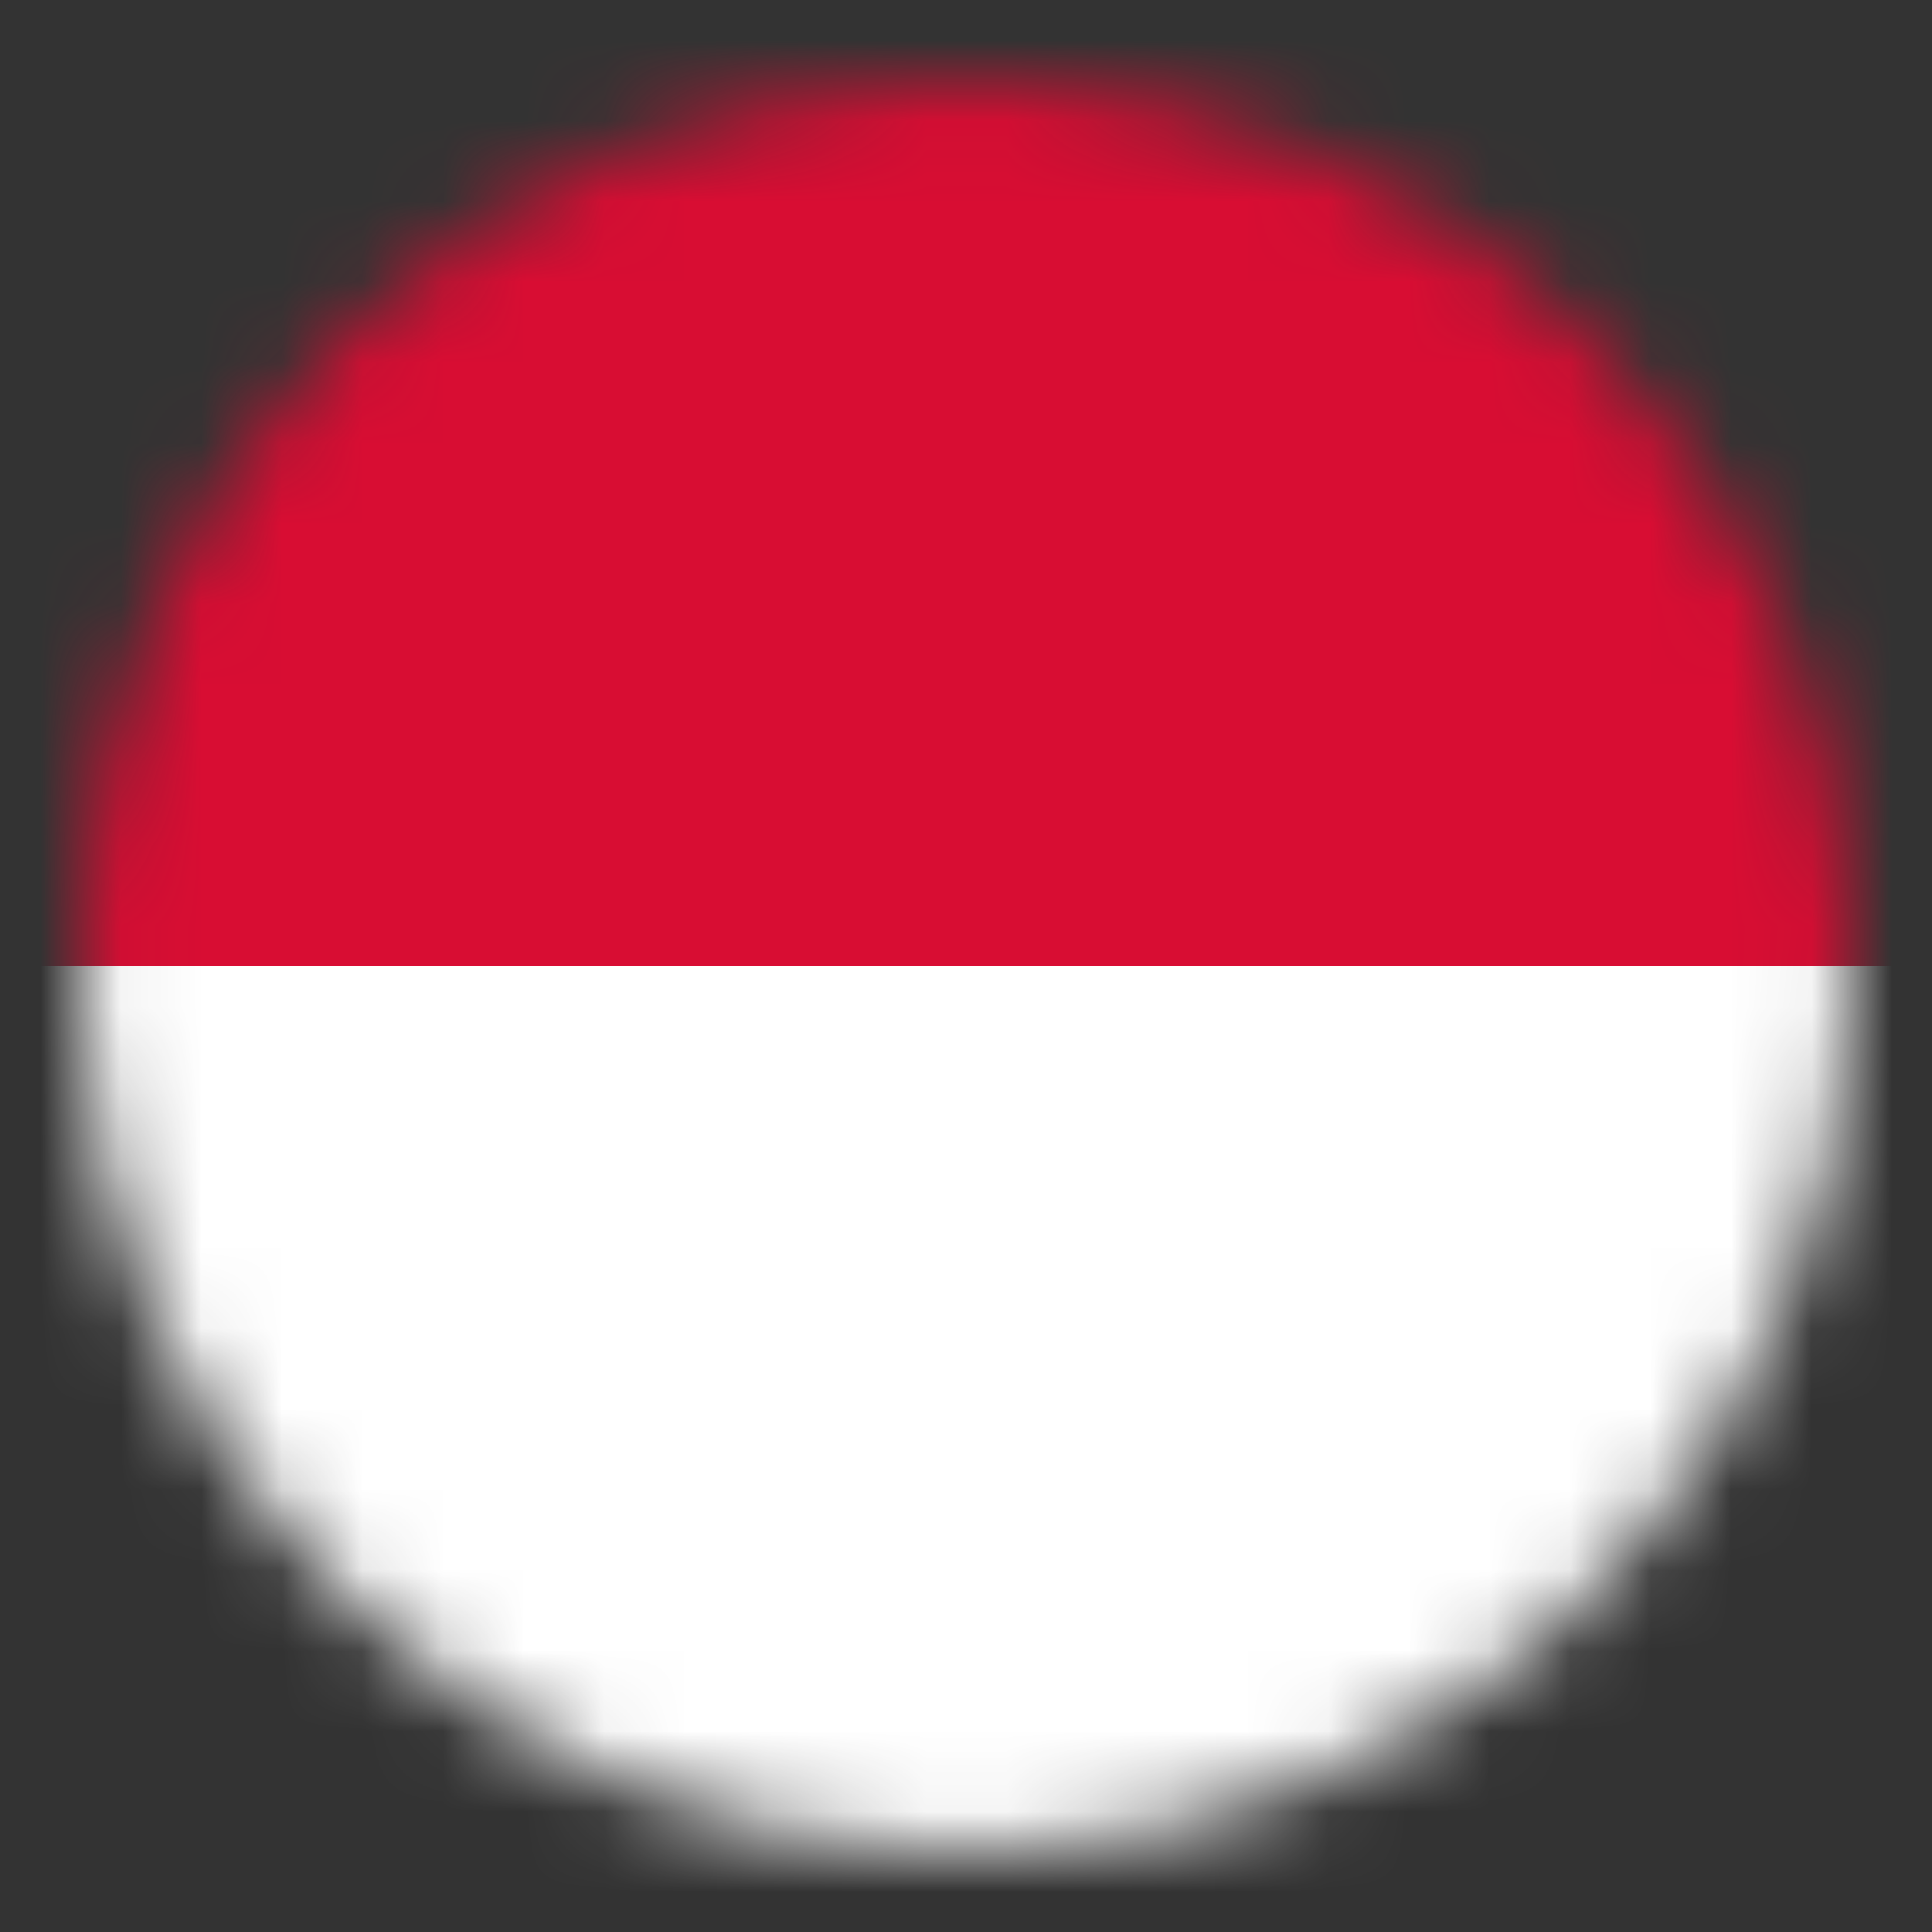 <svg width="24" height="24" viewBox="0 0 24 24" fill="none" xmlns="http://www.w3.org/2000/svg">
<rect x="0" y="0" width="24" height="24" fill="#333333" stroke="none"/>
<mask id="mc-tc-mask0" maskUnits="userSpaceOnUse" x="1" y="1" width="22" height="22">
<circle cx="12" cy="12" r="11" fill="#ffffff"/>
</mask>
<g mask="url(#mc-tc-mask0)">
<rect fill="#d80d33" width="24" height="12"/>
<rect y="12" fill="#fff" width="24" height="12"/>
</g>
</svg>
